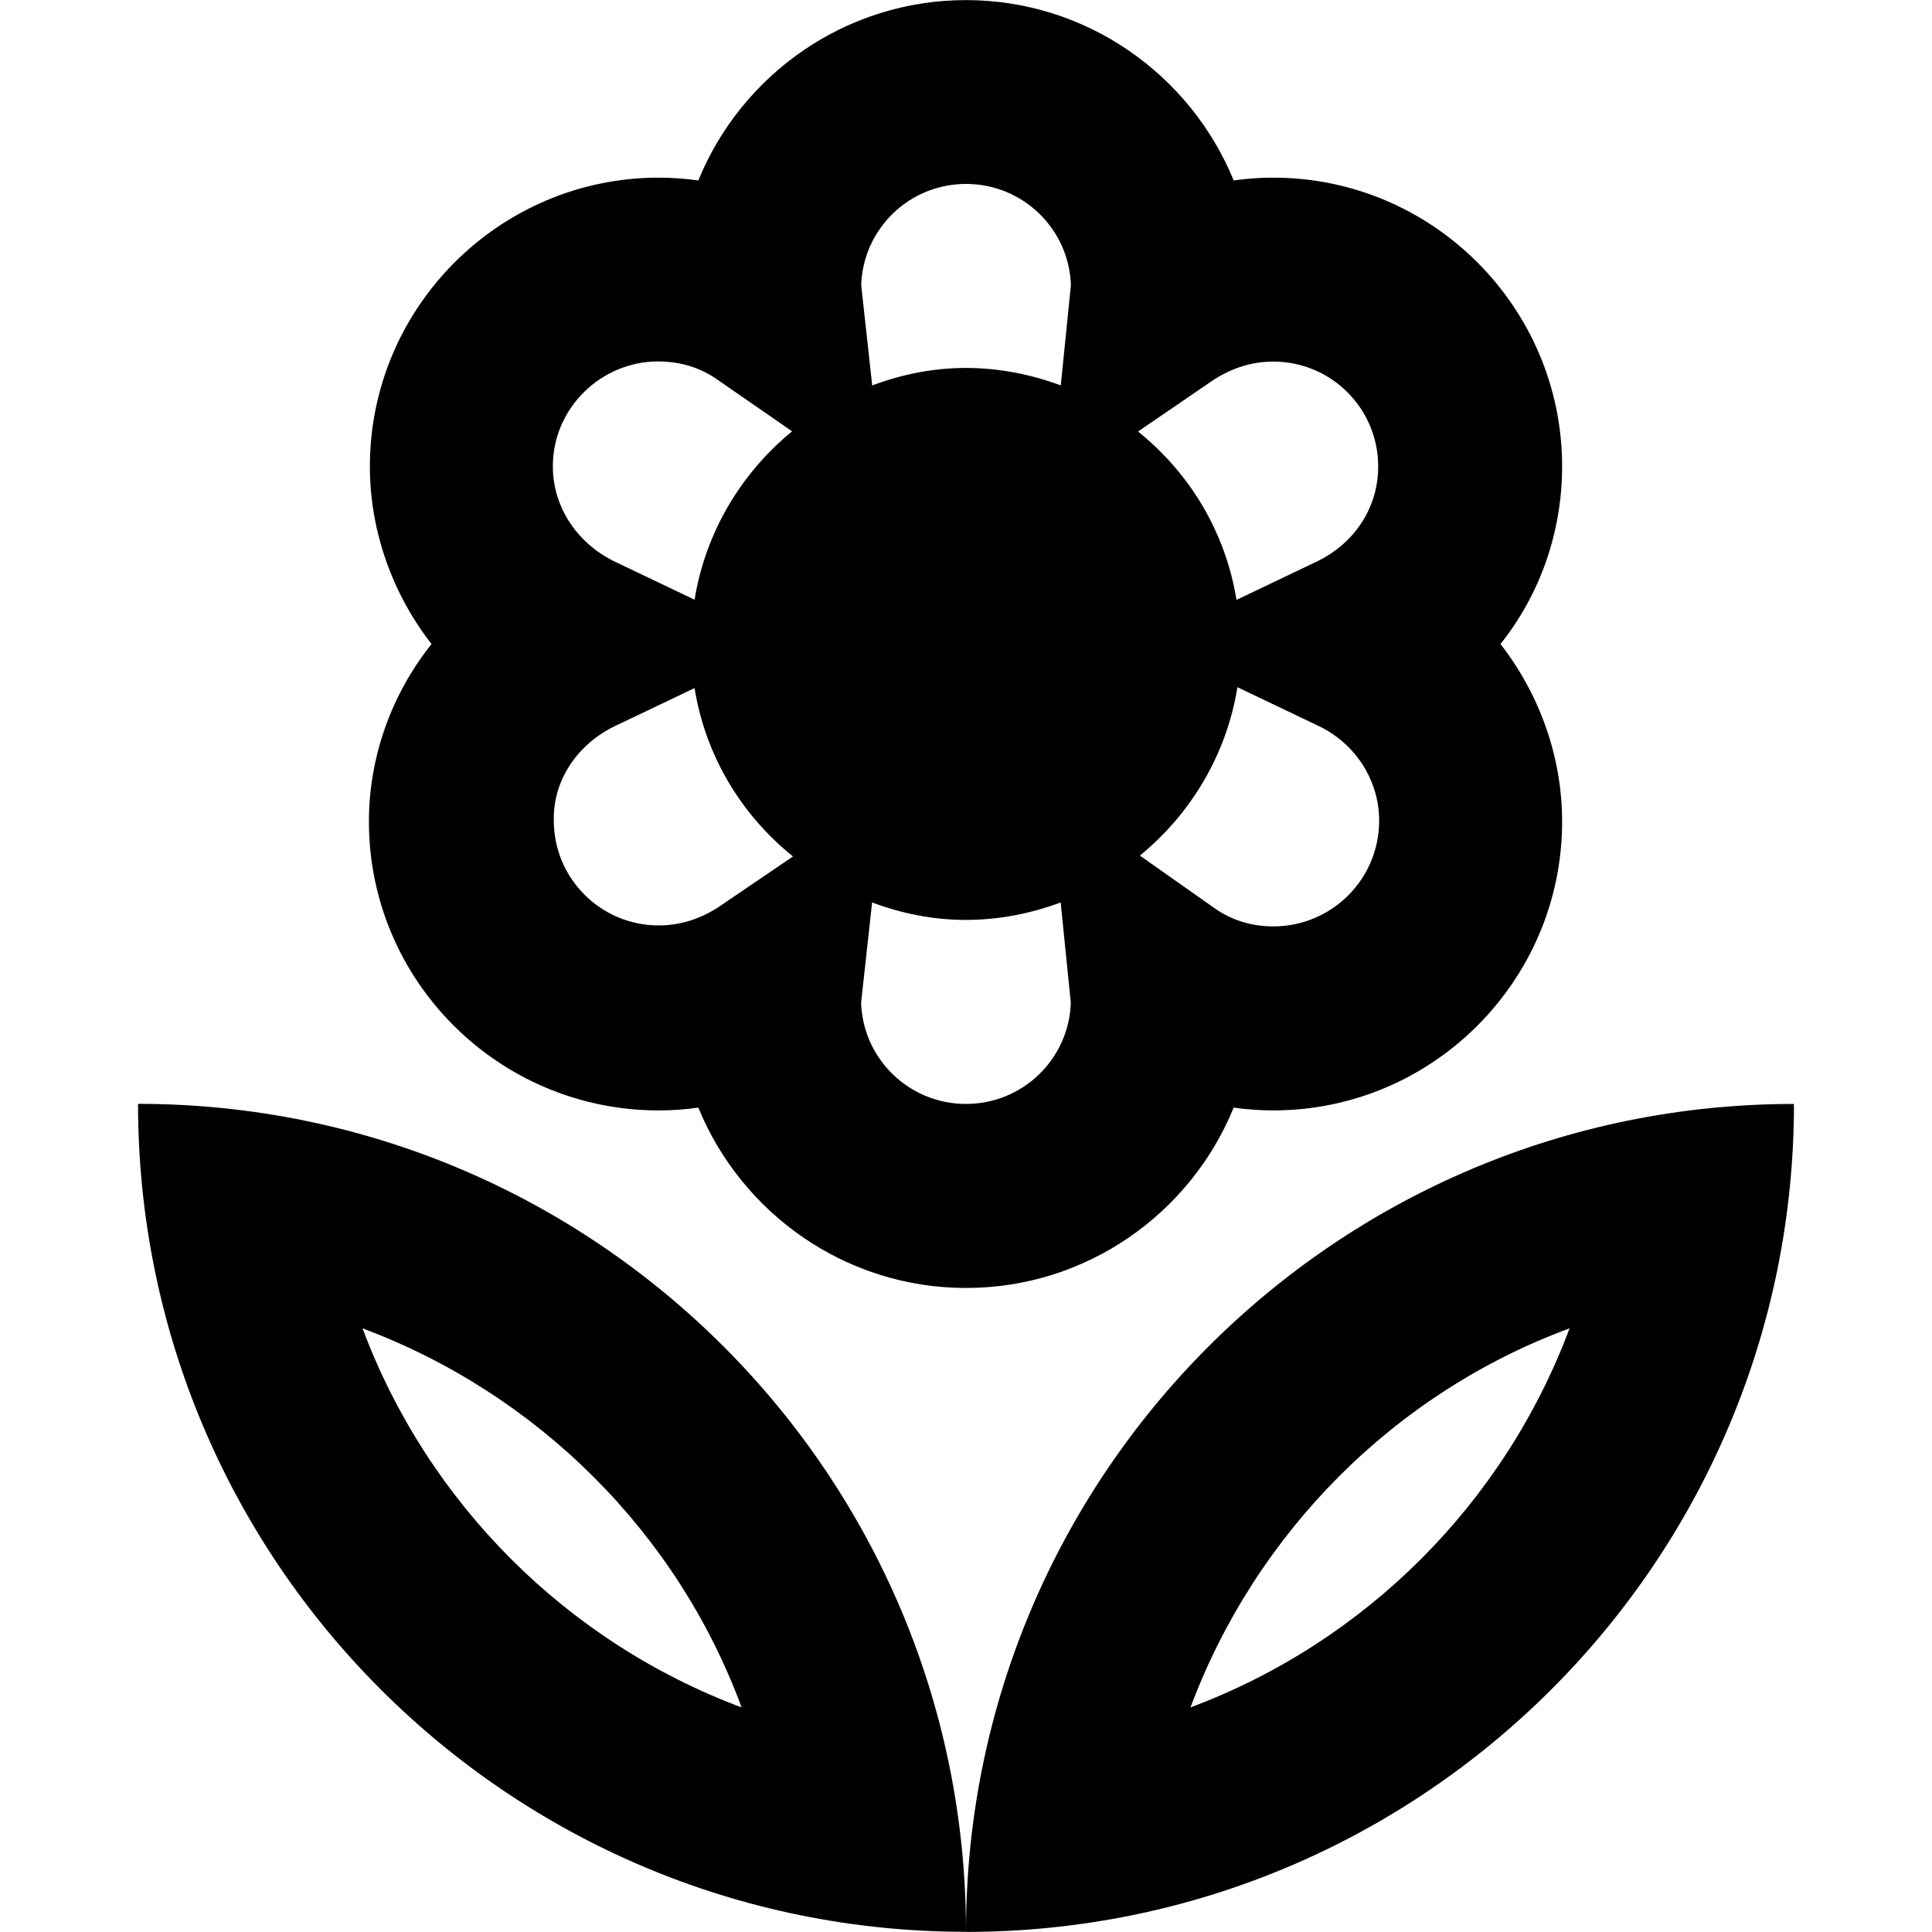 <svg fill="none" viewBox="0 0 20 20" xmlns="http://www.w3.org/2000/svg"><path d="m6.819 11.495c.143 0 .276-.01.41-.029.448 1.095 1.524 1.867 2.771 1.867 1.248 0 2.324-.771 2.771-1.867.133.019.276.029.41.029 1.648 0 2.99-1.343 2.99-2.99 0-.676-.238-1.324-.638-1.838.41-.514.638-1.162.638-1.838 0-1.648-1.343-2.99-2.99-2.99-.143 0-.276.01-.41.029-.448-1.095-1.524-1.867-2.771-1.867-1.248 0-2.324.771-2.771 1.867-.133-.019-.276-.029-.41-.029-1.648 0-2.99 1.343-2.99 2.99 0 .676.238 1.324.638 1.838-.41.514-.648 1.162-.648 1.838 0 1.648 1.343 2.99 3 2.99zm3.181-.067c-.59 0-1.067-.467-1.086-1.048l.114-1.038c.305.114.629.181.971.181.343 0 .676-.067.981-.181l.105 1.038c-.019.581-.495 1.048-1.086 1.048zm3.181-1.838c-.229 0-.438-.067-.61-.19l-.771-.543c.524-.429.895-1.038 1.01-1.743l.838.4c.381.181.629.562.629.981 0 .61-.495 1.095-1.095 1.095zm-.619-5.657c.19-.124.4-.19.619-.19.6 0 1.086.486 1.086 1.086 0 .419-.238.79-.629.981l-.838.4c-.114-.705-.486-1.314-1.019-1.743zm-2.562-2.029c.59 0 1.067.467 1.086 1.048l-.105 1.038c-.305-.114-.638-.181-.981-.181-.343 0-.667.067-.971.181l-.114-1.038c.019-.581.495-1.048 1.086-1.048zm-3.181 1.838c.229 0 .438.067.61.19l.771.533c-.524.429-.895 1.038-1.01 1.743l-.838-.4c-.381-.19-.629-.562-.629-.981 0-.6.495-1.086 1.095-1.086zm-.467 3.781.838-.4c.114.705.486 1.314 1.019 1.743l-.771.524c-.19.124-.4.19-.619.19-.6 0-1.086-.486-1.086-1.086-.01-.41.238-.781.619-.971zm3.648 12.476c4.733 0 8.571-3.838 8.571-8.571-4.733 0-8.571 3.838-8.571 8.571zm2.324-2.324c.676-1.81 2.114-3.257 3.924-3.924-.676 1.81-2.114 3.248-3.924 3.924zm-10.895-6.248c0 4.733 3.838 8.571 8.571 8.571 0-4.733-3.838-8.571-8.571-8.571zm2.324 2.324c1.81.676 3.257 2.114 3.924 3.924-1.81-.676-3.248-2.114-3.924-3.924z" fill="currentColor" /></svg>